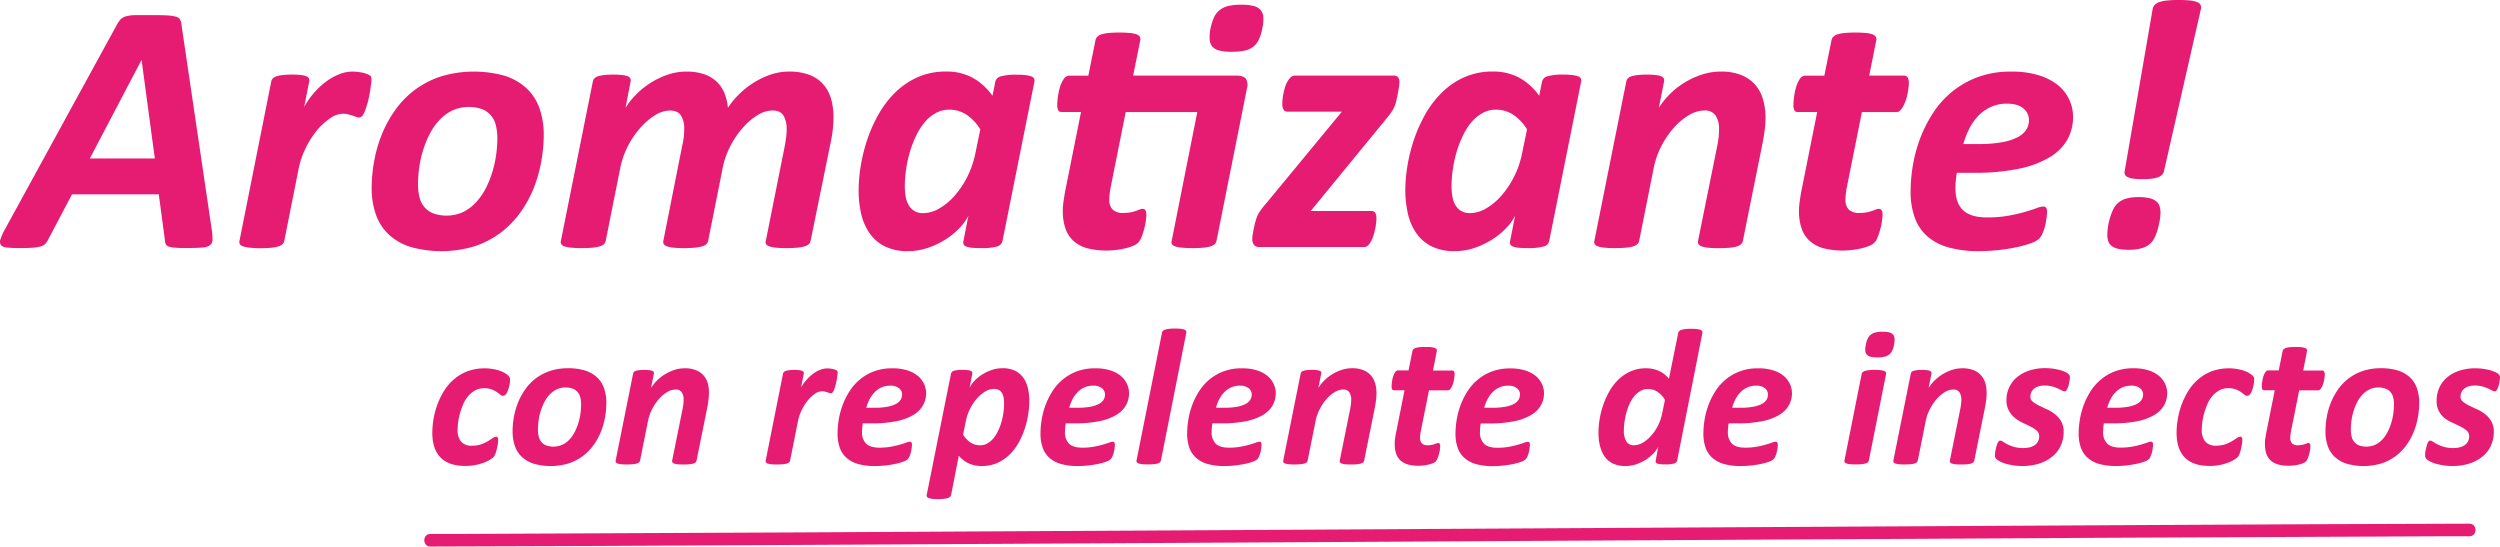 <svg xmlns="http://www.w3.org/2000/svg" viewBox="0 0 991.82 216.82"><defs><style>.cls-1{fill:#e61b72;}</style></defs><g id="Capa_2" data-name="Capa 2"><g id="Capa_1-2" data-name="Capa 1"><path class="cls-1" d="M84,91.06a26.26,26.26,0,0,1,.31,4,2.71,2.71,0,0,1-1,2.23,6,6,0,0,1-3.15.92q-2.19.18-6,.18c-1.79,0-3.25,0-4.39-.11a11.88,11.88,0,0,1-2.62-.39,2.11,2.11,0,0,1-1.27-.85,3.32,3.32,0,0,1-.43-1.55L63,77.11H28.56l-9.49,18a6.8,6.8,0,0,1-1.13,1.66,4,4,0,0,1-1.84,1,15.94,15.94,0,0,1-3.23.5c-1.34.09-3,.14-5.06.14a46.54,46.54,0,0,1-5.06-.21,3.42,3.42,0,0,1-2.41-1,2.51,2.51,0,0,1-.14-2.3,24.69,24.69,0,0,1,1.8-4L46.47,9.63a11.47,11.47,0,0,1,1.42-2,4.56,4.56,0,0,1,2-1.13,15.32,15.32,0,0,1,3.54-.5C54.94,6,56.88,6,59.29,6c2.79,0,5,0,6.62.1a16.89,16.89,0,0,1,3.79.5,2.75,2.75,0,0,1,1.77,1.17A5.94,5.94,0,0,1,72,9.84ZM56.18,23.86h-.07l-20.47,39H61.42Z"/><path class="cls-1" d="M147.38,31.44c0,.33,0,.92-.14,1.77s-.24,1.84-.42,3-.43,2.3-.71,3.5-.6,2.33-1,3.36A10.47,10.47,0,0,1,144,45.6a1.84,1.84,0,0,1-1.45,1,3.62,3.62,0,0,1-1.28-.24c-.42-.17-.9-.33-1.41-.5l-1.7-.5a8.56,8.56,0,0,0-2.13-.24A9.25,9.25,0,0,0,130.85,47a24.68,24.68,0,0,0-5.21,4.85,35.41,35.41,0,0,0-4.42,7,33.8,33.8,0,0,0-2.8,8.39l-5.66,28.4a2.43,2.43,0,0,1-.68,1.24,4.12,4.12,0,0,1-1.63.88,14,14,0,0,1-2.86.53q-1.77.18-4.32.18A41.4,41.4,0,0,1,99,98.25a11.17,11.17,0,0,1-2.62-.53,2.22,2.22,0,0,1-1.24-.88A1.84,1.84,0,0,1,95,95.6l12.61-63.24a2.49,2.49,0,0,1,.63-1.24,3.48,3.48,0,0,1,1.45-.85,12.45,12.45,0,0,1,2.48-.49,31.72,31.72,0,0,1,3.65-.18,28.81,28.81,0,0,1,3.58.18,8.69,8.69,0,0,1,2.16.49,1.82,1.82,0,0,1,1,.85,2,2,0,0,1,.11,1.24l-2,10.06a32.31,32.31,0,0,1,3.93-5.6,30.15,30.15,0,0,1,4.74-4.42,22.63,22.63,0,0,1,5.21-2.94,14.32,14.32,0,0,1,5.31-1.06,16.08,16.08,0,0,1,2.16.14c.73.09,1.41.21,2.05.35a9.74,9.74,0,0,1,1.7.53,5.17,5.17,0,0,1,1.17.67A1.88,1.88,0,0,1,147.38,31.44Z"/><path class="cls-1" d="M215.72,53.68a59.73,59.73,0,0,1-1,10.48,53.56,53.56,0,0,1-3,10.51,45.55,45.55,0,0,1-5.28,9.63,37.13,37.13,0,0,1-7.71,7.93,36,36,0,0,1-10.31,5.42A45.48,45.48,0,0,1,163,98a22.67,22.67,0,0,1-8.68-4.89,19.85,19.85,0,0,1-5.17-7.93,31.8,31.8,0,0,1-1.7-10.8,59.64,59.64,0,0,1,1-10.48,52.89,52.89,0,0,1,3-10.48,47.74,47.74,0,0,1,5.27-9.66,35.8,35.8,0,0,1,7.72-8,36.3,36.3,0,0,1,10.31-5.38,45.48,45.48,0,0,1,25.45-.32A22.74,22.74,0,0,1,208.85,35,19.85,19.85,0,0,1,214,42.88,31.8,31.8,0,0,1,215.72,53.68Zm-18.41,1.2a21,21,0,0,0-.61-5.28,9.5,9.5,0,0,0-2-3.89,8.85,8.85,0,0,0-3.54-2.44,16,16,0,0,0-11.65.53,17.63,17.63,0,0,0-5.06,3.71,24,24,0,0,0-3.86,5.42,38.45,38.45,0,0,0-2.69,6.48,43.4,43.4,0,0,0-1.56,6.91,47.78,47.78,0,0,0-.5,6.69,21,21,0,0,0,.61,5.31,9.48,9.48,0,0,0,2,3.93A9,9,0,0,0,172,84.69a16,16,0,0,0,11.65-.53,17.35,17.35,0,0,0,5.06-3.75A24.79,24.79,0,0,0,192.56,75a37.43,37.43,0,0,0,2.69-6.51,44.54,44.54,0,0,0,1.56-6.9A47.37,47.37,0,0,0,197.31,54.88Z"/><path class="cls-1" d="M321.58,95.6a2.41,2.41,0,0,1-.67,1.24,4.18,4.18,0,0,1-1.67.88,14.68,14.68,0,0,1-2.86.53,43.59,43.59,0,0,1-4.36.18,41.63,41.63,0,0,1-4.25-.18,10.74,10.74,0,0,1-2.62-.53,2.42,2.42,0,0,1-1.24-.88,1.47,1.47,0,0,1-.1-1.24l7.57-37.89c.19-1.08.36-2.16.5-3.22a24.64,24.64,0,0,0,.21-3.22,10.28,10.28,0,0,0-1.24-5.38c-.82-1.37-2.3-2.06-4.42-2.06a11.44,11.44,0,0,0-5.88,1.84,25.64,25.64,0,0,0-5.84,5,35,35,0,0,0-5,7.36,33.46,33.46,0,0,0-3.08,9L280.93,95.6a2.34,2.34,0,0,1-.67,1.24,4.13,4.13,0,0,1-1.66.88,14.79,14.79,0,0,1-2.87.53,43.59,43.59,0,0,1-4.36.18,40.51,40.51,0,0,1-4.21-.18,10.46,10.46,0,0,1-2.58-.53,2.38,2.38,0,0,1-1.24-.88,1.68,1.68,0,0,1-.18-1.24l7.51-37.89a22.66,22.66,0,0,0,.6-3.36,32.71,32.71,0,0,0,.18-3.37,9.47,9.47,0,0,0-1.28-5.13c-.85-1.34-2.31-2-4.39-2a11.44,11.44,0,0,0-5.88,1.84,25.85,25.85,0,0,0-5.84,5,35.35,35.35,0,0,0-5,7.36A33.82,33.82,0,0,0,246,67L240.29,95.6a2.48,2.48,0,0,1-.67,1.24,4.2,4.2,0,0,1-1.63.88,14.22,14.22,0,0,1-2.87.53q-1.77.18-4.32.18a41.05,41.05,0,0,1-4.28-.18,11.27,11.27,0,0,1-2.63-.53,2.19,2.19,0,0,1-1.23-.88,1.84,1.84,0,0,1-.15-1.24l12.68-63.24a2.62,2.62,0,0,1,.6-1.24,3.18,3.18,0,0,1,1.42-.85,12.3,12.3,0,0,1,2.48-.49,31.53,31.53,0,0,1,3.64-.18,28.7,28.7,0,0,1,3.58.18,8.69,8.69,0,0,1,2.16.49,1.84,1.84,0,0,1,1,.85,2,2,0,0,1,.1,1.24l-2,10.41a28.88,28.88,0,0,1,4-5.06,31.95,31.95,0,0,1,12.5-8,22.79,22.79,0,0,1,7.68-1.31,20.86,20.86,0,0,1,7.12,1.09,13.45,13.45,0,0,1,5,3.05,13.09,13.09,0,0,1,3,4.57,20.46,20.46,0,0,1,1.31,5.66,31.52,31.52,0,0,1,4.15-5.1,33.72,33.72,0,0,1,5.66-4.6,32.13,32.13,0,0,1,6.83-3.36,22.3,22.3,0,0,1,7.58-1.31,22,22,0,0,1,8.32,1.38,13.74,13.74,0,0,1,5.42,3.82,15,15,0,0,1,3,5.74,26,26,0,0,1,.92,7.11,44.06,44.06,0,0,1-.28,5,51.42,51.42,0,0,1-.85,5.14Z"/><path class="cls-1" d="M397.7,95.67a2.88,2.88,0,0,1-2.23,2.12,21.8,21.8,0,0,1-6.26.64c-1.47,0-2.66-.05-3.58-.14a9.61,9.61,0,0,1-2.23-.46,1.89,1.89,0,0,1-1.1-.85,2.16,2.16,0,0,1-.1-1.31l2-10.13a19.11,19.11,0,0,1-3.4,4.78,28.82,28.82,0,0,1-5.52,4.57,33.34,33.34,0,0,1-7.05,3.4,24.2,24.2,0,0,1-8,1.34,20,20,0,0,1-9.41-2,16.16,16.16,0,0,1-6-5.35,22.22,22.22,0,0,1-3.23-7.68,42.29,42.29,0,0,1-.95-9.06,61.14,61.14,0,0,1,.85-9.74A65.76,65.76,0,0,1,344.1,55.3a58,58,0,0,1,4.53-10.09,38.54,38.54,0,0,1,6.62-8.6,30.3,30.3,0,0,1,8.85-6,27.4,27.4,0,0,1,11.3-2.23,21.57,21.57,0,0,1,10.41,2.44A23.8,23.8,0,0,1,393.74,38l1.13-5.6a2.88,2.88,0,0,1,2.23-2.12,21.88,21.88,0,0,1,6.27-.64,28.89,28.89,0,0,1,3.54.18,9.36,9.36,0,0,1,2.23.49,2,2,0,0,1,1.1.85,1.84,1.84,0,0,1,.14,1.24Zm-8.78-44.33a18.72,18.72,0,0,0-5.49-5.84,12.52,12.52,0,0,0-7-2A10.73,10.73,0,0,0,371,45a15.26,15.26,0,0,0-4.39,3.78,26.92,26.92,0,0,0-3.37,5.49,43.67,43.67,0,0,0-2.4,6.48,48.33,48.33,0,0,0-1.42,6.8,47.41,47.41,0,0,0-.46,6.34,24.74,24.74,0,0,0,.32,4,10,10,0,0,0,1.17,3.4,6.25,6.25,0,0,0,5.87,3.26,12.76,12.76,0,0,0,6.38-1.88,24.32,24.32,0,0,0,6.09-5.1,35.46,35.46,0,0,0,5-7.5,36.28,36.28,0,0,0,3.15-9.17Z"/><path class="cls-1" d="M482.61,95.6a2.43,2.43,0,0,1-.68,1.24,4.07,4.07,0,0,1-1.62.88,14.16,14.16,0,0,1-2.84.53,43.37,43.37,0,0,1-4.35.18,41.5,41.5,0,0,1-4.25-.18,11.35,11.35,0,0,1-2.66-.53,2.43,2.43,0,0,1-1.27-.88,1.51,1.51,0,0,1-.11-1.24L475,44.47h-28.4l-5.94,29.67c-.15.71-.28,1.55-.39,2.51a20.12,20.12,0,0,0-.18,2.38,5.54,5.54,0,0,0,1.35,4.14,5.9,5.9,0,0,0,4.24,1.31,14.33,14.33,0,0,0,2.91-.25,13.79,13.79,0,0,0,2.09-.57l1.52-.56a3.19,3.19,0,0,1,1.2-.25,1.17,1.17,0,0,1,1,.53,3,3,0,0,1,.39,1.74,18.64,18.64,0,0,1-.29,3,26.68,26.68,0,0,1-.74,3.29,24.54,24.54,0,0,1-1,2.91,6,6,0,0,1-1.2,1.94,6.23,6.23,0,0,1-1.91,1.21,17.41,17.41,0,0,1-3,1,32.52,32.52,0,0,1-3.72.67,31,31,0,0,1-4,.25,28.68,28.68,0,0,1-7.47-.88,13.63,13.63,0,0,1-5.42-2.8,11.71,11.71,0,0,1-3.29-4.89,20.73,20.73,0,0,1-1.1-7.22c0-.52,0-1.12.07-1.81s.13-1.4.25-2.16.23-1.52.35-2.3.25-1.47.39-2.09l6.16-30.8h-7.65a1.52,1.52,0,0,1-1.34-.6,4.24,4.24,0,0,1-.43-2.3,25,25,0,0,1,.25-3.15,23.74,23.74,0,0,1,.82-3.83A11.54,11.54,0,0,1,422,31.37a2.64,2.64,0,0,1,2.2-1.35h7.57l2.84-14.09a2.58,2.58,0,0,1,.67-1.27,4,4,0,0,1,1.63-1,12,12,0,0,1,2.83-.56,43.59,43.59,0,0,1,4.36-.18,41.28,41.28,0,0,1,4.24.18,9.75,9.75,0,0,1,2.66.56,2.24,2.24,0,0,1,1.24,1,1.94,1.94,0,0,1,.14,1.27L449.54,30H490.4c2,0,3.28.43,3.89,1.28a4.61,4.61,0,0,1,.43,3.68Zm18.2-84.41a18.22,18.22,0,0,1-1.35,4.42,8,8,0,0,1-2.23,2.91,8.47,8.47,0,0,1-3.47,1.56,24.33,24.33,0,0,1-5.06.46,21.28,21.28,0,0,1-4.85-.46A5.38,5.38,0,0,1,481,18.52a4.88,4.88,0,0,1-1.09-2.91,16.92,16.92,0,0,1,.35-4.42,22,22,0,0,1,1.38-4.32A7.81,7.81,0,0,1,483.88,4a8.72,8.72,0,0,1,3.47-1.63,22.17,22.17,0,0,1,5.1-.5,19.51,19.51,0,0,1,4.85.5A5.31,5.31,0,0,1,500.13,4a4.84,4.84,0,0,1,1.07,2.9A17.74,17.74,0,0,1,500.81,11.19Z"/><path class="cls-1" d="M555.19,32.57a14.2,14.2,0,0,1-.14,1.56c-.1.71-.21,1.47-.36,2.27s-.29,1.58-.46,2.33-.29,1.35-.39,1.77a12.46,12.46,0,0,1-1.41,3.33,29.91,29.91,0,0,1-2.55,3.4L520,83.7h24.07a1.67,1.67,0,0,1,1.52.71,4.23,4.23,0,0,1,.47,2.26c0,.38,0,.94-.11,1.67a27.47,27.47,0,0,1-1,4.92A15.62,15.62,0,0,1,544,95.6a6.45,6.45,0,0,1-1.24,1.73,2.2,2.2,0,0,1-1.56.67H499.53a2.57,2.57,0,0,1-2-.81,3.76,3.76,0,0,1-.71-2.51,11.74,11.74,0,0,1,.14-1.53c.1-.63.21-1.29.36-2s.28-1.34.42-2a9.87,9.87,0,0,1,.43-1.52c.14-.52.29-1,.46-1.49a8.57,8.57,0,0,1,.7-1.49c.31-.52.69-1.08,1.14-1.7s1-1.32,1.73-2.12l30.17-36.54H510.79a1.79,1.79,0,0,1-1.52-.71,4.24,4.24,0,0,1-.53-2.48c0-.47,0-1.07.1-1.8A20.7,20.7,0,0,1,509.2,37c.16-.8.37-1.62.63-2.47a11,11,0,0,1,1-2.27,6.52,6.52,0,0,1,1.28-1.63,2.3,2.3,0,0,1,1.55-.64h39a2.48,2.48,0,0,1,2,.68A3,3,0,0,1,555.19,32.57Z"/><path class="cls-1" d="M614.6,95.67a2.88,2.88,0,0,1-2.23,2.12,21.88,21.88,0,0,1-6.27.64c-1.46,0-2.65-.05-3.57-.14a9.5,9.5,0,0,1-2.23-.46,1.86,1.86,0,0,1-1.1-.85,2.15,2.15,0,0,1-.11-1.31l2-10.13a19.37,19.37,0,0,1-3.4,4.78,28.59,28.59,0,0,1-5.53,4.57,33,33,0,0,1-7,3.4,24.25,24.25,0,0,1-8,1.34,20,20,0,0,1-9.42-2,16.23,16.23,0,0,1-6-5.35,22.21,22.21,0,0,1-3.22-7.68,42.29,42.29,0,0,1-1-9.06,61.14,61.14,0,0,1,.85-9.74A64.71,64.71,0,0,1,561,55.3a58,58,0,0,1,4.53-10.09,38.54,38.54,0,0,1,6.62-8.6,30.17,30.17,0,0,1,8.85-6,27.36,27.36,0,0,1,11.3-2.23,21.56,21.56,0,0,1,10.4,2.44A23.73,23.73,0,0,1,610.64,38l1.13-5.6A2.88,2.88,0,0,1,614,30.24a21.88,21.88,0,0,1,6.27-.64,29,29,0,0,1,3.54.18,9.48,9.48,0,0,1,2.23.49,2,2,0,0,1,1.1.85,1.9,1.9,0,0,1,.14,1.24Zm-8.78-44.33a18.72,18.72,0,0,0-5.49-5.84,12.52,12.52,0,0,0-7-2A10.71,10.71,0,0,0,587.91,45a15.43,15.43,0,0,0-4.4,3.78,27.34,27.34,0,0,0-3.36,5.49,43.71,43.71,0,0,0-2.41,6.48,48.3,48.3,0,0,0-1.41,6.8,47.41,47.41,0,0,0-.46,6.34,23.68,23.68,0,0,0,.32,4,10.19,10.19,0,0,0,1.16,3.4,6.7,6.7,0,0,0,2.27,2.37,6.62,6.62,0,0,0,3.61.89,12.72,12.72,0,0,0,6.37-1.88,24,24,0,0,0,6.09-5.1,35.12,35.12,0,0,0,5-7.5,36.28,36.28,0,0,0,3.15-9.17Z"/><path class="cls-1" d="M700.43,46.52a39.21,39.21,0,0,1-.32,5c-.22,1.65-.49,3.35-.82,5.1l-7.86,39a2.41,2.41,0,0,1-.67,1.24,4.12,4.12,0,0,1-1.63.88,14,14,0,0,1-2.83.53,43.59,43.59,0,0,1-4.36.18,41.32,41.32,0,0,1-4.28-.18,10.66,10.66,0,0,1-2.59-.53,2.39,2.39,0,0,1-1.23-.88,1.63,1.63,0,0,1-.18-1.24l7.65-37.89c.23-1.13.41-2.29.53-3.47S682,52,682,51.13a9.43,9.43,0,0,0-1.34-5.24,5,5,0,0,0-4.53-2.06,12.1,12.1,0,0,0-6.06,1.84,24.85,24.85,0,0,0-6,5,36.23,36.23,0,0,0-5,7.36A32.84,32.84,0,0,0,656,67L650.29,95.6a2.41,2.41,0,0,1-.67,1.24,4.2,4.2,0,0,1-1.63.88,14.09,14.09,0,0,1-2.87.53q-1.77.18-4.32.18a41.19,41.19,0,0,1-4.28-.18,11.06,11.06,0,0,1-2.62-.53,2.22,2.22,0,0,1-1.24-.88,1.78,1.78,0,0,1-.14-1.24l12.67-63.24a2.82,2.82,0,0,1,.6-1.24,3.18,3.18,0,0,1,1.42-.85,12.3,12.3,0,0,1,2.48-.49,31.59,31.59,0,0,1,3.65-.18,28.63,28.63,0,0,1,3.57.18,8.69,8.69,0,0,1,2.16.49,1.84,1.84,0,0,1,1,.85,2,2,0,0,1,.1,1.24l-2.05,10.41a28.5,28.5,0,0,1,4-5.06,30.37,30.37,0,0,1,5.7-4.64,32.63,32.63,0,0,1,7-3.36,23.75,23.75,0,0,1,7.89-1.31A21,21,0,0,1,691,29.85a14.65,14.65,0,0,1,5.46,3.93,15.08,15.08,0,0,1,3,5.77A25.51,25.51,0,0,1,700.43,46.52Z"/><path class="cls-1" d="M757.29,33.07a15.75,15.75,0,0,1-.14,1.81q-.15,1.09-.39,2.37a20,20,0,0,1-.68,2.55,16.41,16.41,0,0,1-1,2.3,7,7,0,0,1-1.21,1.7,2,2,0,0,1-1.45.67H738.66l-5.94,29.67c-.15.71-.28,1.55-.39,2.51a20.12,20.12,0,0,0-.18,2.38,5.58,5.58,0,0,0,1.34,4.14,5.94,5.94,0,0,0,4.25,1.31,14.33,14.33,0,0,0,2.91-.25,14.12,14.12,0,0,0,2.09-.57l1.52-.56a3.19,3.19,0,0,1,1.2-.25,1.17,1.17,0,0,1,1,.53,3,3,0,0,1,.39,1.74,18.64,18.64,0,0,1-.29,3,28.64,28.64,0,0,1-.74,3.29,24.54,24.54,0,0,1-1,2.91,5.07,5.07,0,0,1-3.11,3.15,17.41,17.41,0,0,1-3,1,32.52,32.52,0,0,1-3.72.67,31,31,0,0,1-4,.25,28.81,28.81,0,0,1-7.48-.88,13.65,13.65,0,0,1-5.41-2.8,11.71,11.71,0,0,1-3.29-4.89,20.73,20.73,0,0,1-1.1-7.22c0-.52,0-1.12.07-1.81s.13-1.4.25-2.16.23-1.52.35-2.3.25-1.47.39-2.09l6.16-30.8h-7.65a1.52,1.52,0,0,1-1.34-.6,4.24,4.24,0,0,1-.43-2.3,25,25,0,0,1,.25-3.15,23.71,23.71,0,0,1,.81-3.83A11.84,11.84,0,0,1,714,31.37a2.64,2.64,0,0,1,2.2-1.35h7.57l2.84-14.09a2.5,2.5,0,0,1,.67-1.27,4,4,0,0,1,1.63-1,12,12,0,0,1,2.83-.56,43.51,43.51,0,0,1,4.35-.18,41.5,41.5,0,0,1,4.25.18,9.17,9.17,0,0,1,2.62.56,2.4,2.4,0,0,1,1.24,1,1.77,1.77,0,0,1,.18,1.27L741.57,30h13.66a1.68,1.68,0,0,1,1.63.78A4.77,4.77,0,0,1,757.29,33.07Z"/><path class="cls-1" d="M822.43,46.31a18.23,18.23,0,0,1-2.3,9.17,19.56,19.56,0,0,1-7.15,7A39.21,39.21,0,0,1,800.66,67a88.3,88.3,0,0,1-17.81,1.56h-6.51c-.19,1.08-.33,2.16-.43,3.22s-.14,2-.14,2.94q0,5.73,3,8.64t9.56,2.9a47.15,47.15,0,0,0,8.39-.67,66.44,66.44,0,0,0,6.52-1.49q2.79-.81,4.64-1.49a8.85,8.85,0,0,1,2.69-.67,1.37,1.37,0,0,1,1.2.5A2.64,2.64,0,0,1,812.1,84a19.3,19.3,0,0,1-.22,2.76,27.18,27.18,0,0,1-.6,3.09,17.82,17.82,0,0,1-1,2.86,6.06,6.06,0,0,1-1.38,2.06,9.34,9.34,0,0,1-3.12,1.7A41.58,41.58,0,0,1,800.34,98a72.85,72.85,0,0,1-15.22,1.63,44.38,44.38,0,0,1-11.86-1.41,22.1,22.1,0,0,1-8.47-4.32,17.84,17.84,0,0,1-5.09-7.4A30,30,0,0,1,758,75.84a63.17,63.17,0,0,1,.88-10.16A56,56,0,0,1,761.75,55a52.6,52.6,0,0,1,5.1-10.1,36.83,36.83,0,0,1,7.54-8.46,35.85,35.85,0,0,1,10.23-5.84,37.36,37.36,0,0,1,13.24-2.19A35.64,35.64,0,0,1,809,29.92a22.64,22.64,0,0,1,7.61,4A16.17,16.17,0,0,1,821,39.69,15.91,15.91,0,0,1,822.43,46.31Zm-17.49,1.35A5.89,5.89,0,0,0,802.71,43q-2.22-1.87-6.48-1.88a15.07,15.07,0,0,0-6.33,1.28A16.36,16.36,0,0,0,785,45.78a21,21,0,0,0-3.64,5.1,31.76,31.76,0,0,0-2.44,6.27h5.94a50.41,50.41,0,0,0,9.49-.75,21.35,21.35,0,0,0,6.16-2,8.75,8.75,0,0,0,3.4-3A6.94,6.94,0,0,0,804.94,47.66Z"/><path class="cls-1" d="M857.13,84.27a18.14,18.14,0,0,1-.28,3c-.19,1.13-.44,2.28-.74,3.43a19.9,19.9,0,0,1-1.17,3.26,8.56,8.56,0,0,1-1.63,2.45,8.37,8.37,0,0,1-3.44,2,17.65,17.65,0,0,1-5.34.68,18.83,18.83,0,0,1-4.21-.39,6.37,6.37,0,0,1-2.62-1.17,3.92,3.92,0,0,1-1.31-1.88,8,8,0,0,1-.36-2.51,23,23,0,0,1,.21-2.8,25.25,25.25,0,0,1,.71-3.43,23.55,23.55,0,0,1,1.21-3.37,8.13,8.13,0,0,1,5.31-4.74,18.06,18.06,0,0,1,5-.6,17.07,17.07,0,0,1,4.43.46,6.75,6.75,0,0,1,2.62,1.27,3.85,3.85,0,0,1,1.27,2A8.56,8.56,0,0,1,857.13,84.27ZM858.48,68a2.62,2.62,0,0,1-.67,1.27,4.19,4.19,0,0,1-1.53,1,11.15,11.15,0,0,1-2.51.6,27.94,27.94,0,0,1-3.72.21,26.91,26.91,0,0,1-3.72-.21,7.64,7.64,0,0,1-2.23-.6,2.24,2.24,0,0,1-1.06-1A1.87,1.87,0,0,1,842.9,68L854,3.68a3.24,3.24,0,0,1,.74-1.63A4.37,4.37,0,0,1,856.5.88a13.13,13.13,0,0,1,3.11-.67A43.9,43.9,0,0,1,864.29,0a41.49,41.49,0,0,1,4.63.21,10.22,10.22,0,0,1,2.84.67,2.36,2.36,0,0,1,1.31,1.17,2.78,2.78,0,0,1,.07,1.63Z"/><path class="cls-1" d="M202.36,150.56a11.08,11.08,0,0,1-.21,2,15.3,15.3,0,0,1-.56,2.12,5.77,5.77,0,0,1-.87,1.68,1.46,1.46,0,0,1-1.14.67,1.71,1.71,0,0,1-1.12-.46c-.36-.31-.8-.66-1.33-1a9.11,9.11,0,0,0-2-1.06,8.2,8.2,0,0,0-3.09-.49,7.24,7.24,0,0,0-3.59.89,10,10,0,0,0-2.76,2.3,12.65,12.65,0,0,0-1.94,3.2,27.38,27.38,0,0,0-1.28,3.62,26,26,0,0,0-.71,3.51,23.92,23.92,0,0,0-.21,2.92,7.13,7.13,0,0,0,1.37,4.74,5.31,5.31,0,0,0,4.3,1.62,11,11,0,0,0,3.7-.56,14.18,14.18,0,0,0,2.64-1.23c.74-.45,1.37-.86,1.89-1.22a2.64,2.64,0,0,1,1.45-.54.59.59,0,0,1,.56.35,2.22,2.22,0,0,1,.17,1,11.14,11.14,0,0,1-.15,1.64c-.1.66-.24,1.32-.41,2a17.2,17.2,0,0,1-.57,1.87,3.82,3.82,0,0,1-.85,1.37A9.3,9.3,0,0,1,194,182.6a15.26,15.26,0,0,1-2.59,1.13,20.22,20.22,0,0,1-3.18.81,19.68,19.68,0,0,1-3.57.31q-6.6,0-9.87-3.33t-3.28-9.86a34.14,34.14,0,0,1,.44-5.17,31.93,31.93,0,0,1,1.45-5.65,30.26,30.26,0,0,1,2.6-5.5,19.9,19.9,0,0,1,3.92-4.7,18.29,18.29,0,0,1,5.36-3.28,20,20,0,0,1,10-1,16.73,16.73,0,0,1,2.7.63,11.91,11.91,0,0,1,2.18.95,7.74,7.74,0,0,1,1.41,1,2.54,2.54,0,0,1,.59.79A2.36,2.36,0,0,1,202.36,150.56Z"/><path class="cls-1" d="M240.55,159.86a33.4,33.4,0,0,1-.52,5.71,29.6,29.6,0,0,1-1.64,5.72,24.8,24.8,0,0,1-2.88,5.25,20.46,20.46,0,0,1-4.2,4.32,19.46,19.46,0,0,1-5.61,2.95,24.71,24.71,0,0,1-13.87.17,12.32,12.32,0,0,1-4.73-2.66,10.81,10.81,0,0,1-2.81-4.32,17.2,17.2,0,0,1-.93-5.88,33.4,33.4,0,0,1,.52-5.71,29.31,29.31,0,0,1,1.64-5.71,26.17,26.17,0,0,1,2.88-5.26,19.43,19.43,0,0,1,4.2-4.34,19.66,19.66,0,0,1,5.61-2.93,22,22,0,0,1,7.14-1.08,22.33,22.33,0,0,1,6.73.9,12.45,12.45,0,0,1,4.73,2.66,10.81,10.81,0,0,1,2.81,4.32A17.25,17.25,0,0,1,240.55,159.86Zm-10,.65a11.27,11.27,0,0,0-.33-2.87,5.2,5.2,0,0,0-1.08-2.12,4.71,4.71,0,0,0-1.93-1.33,7.8,7.8,0,0,0-2.87-.47,7.66,7.66,0,0,0-3.47.76,9.53,9.53,0,0,0-2.76,2,13.07,13.07,0,0,0-2.1,2.95,20.68,20.68,0,0,0-1.47,3.53,23.47,23.47,0,0,0-.85,3.76,26.07,26.07,0,0,0-.27,3.65,11.54,11.54,0,0,0,.33,2.89,5.22,5.22,0,0,0,1.08,2.14,4.8,4.8,0,0,0,1.93,1.33,8.74,8.74,0,0,0,6.34-.29,9.42,9.42,0,0,0,2.76-2,13.43,13.43,0,0,0,2.1-3,20.23,20.23,0,0,0,1.47-3.55,24,24,0,0,0,.85-3.76A25.68,25.68,0,0,0,230.52,160.51Z"/><path class="cls-1" d="M281.24,156a20.39,20.39,0,0,1-.17,2.7c-.12.9-.26,1.83-.44,2.78l-4.29,21.25a1.33,1.33,0,0,1-.36.68,2.23,2.23,0,0,1-.89.48,8,8,0,0,1-1.54.29c-.63.06-1.42.1-2.37.1s-1.73,0-2.34-.1a6.14,6.14,0,0,1-1.41-.29,1.29,1.29,0,0,1-.67-.48.92.92,0,0,1-.1-.68l4.17-20.63c.13-.62.22-1.25.29-1.89s.09-1.21.09-1.7a5.12,5.12,0,0,0-.73-2.86,2.74,2.74,0,0,0-2.47-1.12,6.58,6.58,0,0,0-3.3,1,13.48,13.48,0,0,0-3.24,2.72,20,20,0,0,0-2.72,4,18,18,0,0,0-1.69,4.88l-3.13,15.58a1.33,1.33,0,0,1-.36.68,2.31,2.31,0,0,1-.89.48,8.09,8.09,0,0,1-1.56.29c-.65.06-1.43.1-2.36.1s-1.73,0-2.33-.1a6.47,6.47,0,0,1-1.43-.29,1.21,1.21,0,0,1-.67-.48,1,1,0,0,1-.08-.68l6.91-34.44a1.48,1.48,0,0,1,.32-.68,1.74,1.74,0,0,1,.77-.46,6.37,6.37,0,0,1,1.36-.27,16.08,16.08,0,0,1,2-.1,14.73,14.73,0,0,1,2,.1,4.59,4.59,0,0,1,1.18.27,1,1,0,0,1,.56.46,1.09,1.09,0,0,1,.05.68l-1.12,5.67a15.82,15.82,0,0,1,2.16-2.76,16.91,16.91,0,0,1,3.11-2.53,18.45,18.45,0,0,1,3.82-1.83,12.93,12.93,0,0,1,4.3-.71,11.38,11.38,0,0,1,4.53.79,7.84,7.84,0,0,1,3,2.14,8.14,8.14,0,0,1,1.64,3.14A13.84,13.84,0,0,1,281.24,156Z"/><path class="cls-1" d="M332.32,147.74c0,.18,0,.51-.08,1s-.13,1-.23,1.62-.23,1.25-.39,1.91-.33,1.26-.52,1.83a5.46,5.46,0,0,1-.66,1.39,1,1,0,0,1-.79.54,1.89,1.89,0,0,1-.69-.14l-.77-.27-.93-.27a4.44,4.44,0,0,0-1.15-.13,5,5,0,0,0-2.8,1,13.63,13.63,0,0,0-2.84,2.64,19.62,19.62,0,0,0-2.41,3.82,18.46,18.46,0,0,0-1.52,4.57l-3.09,15.47a1.33,1.33,0,0,1-.36.68,2.31,2.31,0,0,1-.89.48,8.09,8.09,0,0,1-1.56.29c-.65.06-1.43.1-2.36.1s-1.73,0-2.33-.1a6.47,6.47,0,0,1-1.43-.29,1.21,1.21,0,0,1-.67-.48,1,1,0,0,1-.08-.68l6.87-34.44a1.33,1.33,0,0,1,.34-.68,1.88,1.88,0,0,1,.79-.46,6.37,6.37,0,0,1,1.36-.27,16.08,16.08,0,0,1,2-.1,14.73,14.73,0,0,1,1.95.1,4.59,4.59,0,0,1,1.18.27,1,1,0,0,1,.56.46,1.09,1.09,0,0,1,.05.68l-1.08,5.47a17.84,17.84,0,0,1,2.14-3,17.23,17.23,0,0,1,2.59-2.42,12.54,12.54,0,0,1,2.83-1.6,8,8,0,0,1,2.9-.57,9.41,9.41,0,0,1,1.17.07,10.76,10.76,0,0,1,1.12.2,5.12,5.12,0,0,1,.93.28,2.55,2.55,0,0,1,.63.37A1,1,0,0,1,332.32,147.74Z"/><path class="cls-1" d="M367.42,155.84a9.93,9.93,0,0,1-1.26,5,10.64,10.64,0,0,1-3.89,3.82,21.41,21.41,0,0,1-6.71,2.45,48.64,48.64,0,0,1-9.7.85h-3.55c-.11.59-.18,1.17-.23,1.75a15.41,15.41,0,0,0-.08,1.6,6.3,6.3,0,0,0,1.62,4.71c1.08,1,2.81,1.58,5.21,1.58a25.31,25.31,0,0,0,4.57-.37,33.39,33.39,0,0,0,3.55-.81q1.51-.43,2.52-.81a5,5,0,0,1,1.47-.36.74.74,0,0,1,.65.27,1.46,1.46,0,0,1,.2.85,10.84,10.84,0,0,1-.12,1.5,15.59,15.59,0,0,1-.33,1.68,9.56,9.56,0,0,1-.54,1.56,3.41,3.41,0,0,1-.75,1.12,4.91,4.91,0,0,1-1.7.93,22.47,22.47,0,0,1-3,.84,38,38,0,0,1-3.89.64,37.55,37.55,0,0,1-4.4.25,24.29,24.29,0,0,1-6.46-.77,11.89,11.89,0,0,1-4.61-2.35,9.73,9.73,0,0,1-2.78-4,16.4,16.4,0,0,1-.92-5.81,34.69,34.69,0,0,1,.48-5.54,30.58,30.58,0,0,1,1.56-5.82,28.68,28.68,0,0,1,2.78-5.5,20.06,20.06,0,0,1,4.11-4.61,19.59,19.59,0,0,1,5.57-3.18,20.23,20.23,0,0,1,7.21-1.19,19.25,19.25,0,0,1,6,.83,12.34,12.34,0,0,1,4.15,2.19,9,9,0,0,1,2.41,3.13A8.79,8.79,0,0,1,367.42,155.84Zm-9.53.74a3.21,3.21,0,0,0-1.21-2.57,5.36,5.36,0,0,0-3.53-1,8.32,8.32,0,0,0-3.46.69,9,9,0,0,0-2.68,1.88,11.36,11.36,0,0,0-2,2.77,17,17,0,0,0-1.33,3.42h3.24a27.54,27.54,0,0,0,5.16-.41,11.6,11.6,0,0,0,3.36-1.1,4.7,4.7,0,0,0,1.85-1.64A3.76,3.76,0,0,0,357.89,156.58Z"/><path class="cls-1" d="M408.35,159.2a34.21,34.21,0,0,1-.47,5.4,35.76,35.76,0,0,1-1.42,5.75,32.59,32.59,0,0,1-2.47,5.5,20.25,20.25,0,0,1-3.61,4.64,16.65,16.65,0,0,1-4.82,3.21,15.19,15.19,0,0,1-6.12,1.19,12.74,12.74,0,0,1-2.89-.31,11.09,11.09,0,0,1-6.17-3.78l-3.05,15.55a1.4,1.4,0,0,1-.36.69,2.2,2.2,0,0,1-.89.52,7.76,7.76,0,0,1-1.56.33,20,20,0,0,1-2.4.12,17.87,17.87,0,0,1-2.31-.12,6.12,6.12,0,0,1-1.41-.33,1.17,1.17,0,0,1-.67-.52,1,1,0,0,1-.08-.69l9.64-48.1a1.57,1.57,0,0,1,1.2-1.16,12,12,0,0,1,3.43-.35,14.73,14.73,0,0,1,1.95.1,4.88,4.88,0,0,1,1.2.27,1.06,1.06,0,0,1,.59.46,1,1,0,0,1,.08.68l-1.08,5.59a10.51,10.51,0,0,1,1.83-2.64,15.37,15.37,0,0,1,3-2.51,17.92,17.92,0,0,1,3.86-1.87,13.05,13.05,0,0,1,4.34-.73,11,11,0,0,1,5,1A8.74,8.74,0,0,1,406,149.9a12,12,0,0,1,1.82,4.17A22.72,22.72,0,0,1,408.35,159.2Zm-10,.85a12.58,12.58,0,0,0-.21-2.39,5.21,5.21,0,0,0-.69-1.83,3,3,0,0,0-1.24-1.14,3.93,3.93,0,0,0-1.83-.39,6.89,6.89,0,0,0-3.49,1,13.64,13.64,0,0,0-3.3,2.78,19.85,19.85,0,0,0-2.74,4.09,18.44,18.44,0,0,0-1.69,5l-1.08,5.24a10,10,0,0,0,3,3.18,6.81,6.81,0,0,0,3.8,1.06,5.66,5.66,0,0,0,2.91-.77,8.89,8.89,0,0,0,2.39-2.06,14,14,0,0,0,1.85-3,22.1,22.1,0,0,0,1.31-3.55,25.34,25.34,0,0,0,.77-3.72A26.14,26.14,0,0,0,398.35,160.05Z"/><path class="cls-1" d="M447.92,155.84a10,10,0,0,1-1.25,5,10.75,10.75,0,0,1-3.9,3.82,21.41,21.41,0,0,1-6.71,2.45,48.56,48.56,0,0,1-9.7.85h-3.55c-.1.59-.18,1.17-.23,1.75s-.08,1.11-.08,1.6a6.3,6.3,0,0,0,1.62,4.71q1.62,1.57,5.21,1.58a25.24,25.24,0,0,0,4.57-.37,33.39,33.39,0,0,0,3.55-.81c1-.29,1.86-.56,2.53-.81a4.88,4.88,0,0,1,1.46-.36.76.76,0,0,1,.66.27,1.46,1.46,0,0,1,.19.85,12.46,12.46,0,0,1-.11,1.5,15.59,15.59,0,0,1-.33,1.68,9.56,9.56,0,0,1-.54,1.56,3.41,3.41,0,0,1-.75,1.12,5,5,0,0,1-1.7.93,23.39,23.39,0,0,1-3,.84,38.74,38.74,0,0,1-3.9.64,37.42,37.42,0,0,1-4.4.25,24.34,24.34,0,0,1-6.46-.77,12,12,0,0,1-4.61-2.35,9.71,9.71,0,0,1-2.77-4,16.39,16.39,0,0,1-.93-5.81,34.69,34.69,0,0,1,.48-5.54,30.58,30.58,0,0,1,1.56-5.82,28.68,28.68,0,0,1,2.78-5.5,19.52,19.52,0,0,1,9.68-7.79,20.28,20.28,0,0,1,7.22-1.19,19.18,19.18,0,0,1,6,.83,12.24,12.24,0,0,1,4.15,2.19,9,9,0,0,1,2.41,3.13A8.63,8.63,0,0,1,447.92,155.84Zm-9.53.74a3.21,3.21,0,0,0-1.21-2.57,5.36,5.36,0,0,0-3.53-1,8.24,8.24,0,0,0-3.45.69,8.88,8.88,0,0,0-2.68,1.88,11.4,11.4,0,0,0-2,2.77,17.59,17.59,0,0,0-1.33,3.42h3.24a27.65,27.65,0,0,0,5.17-.41,11.42,11.42,0,0,0,3.35-1.1,4.81,4.81,0,0,0,1.86-1.64A3.84,3.84,0,0,0,438.39,156.58Z"/><path class="cls-1" d="M460.58,182.69a1.42,1.42,0,0,1-.37.68,2.21,2.21,0,0,1-.87.48,7.7,7.7,0,0,1-1.54.29c-.65.06-1.43.1-2.36.1s-1.76,0-2.37-.1a6.14,6.14,0,0,1-1.41-.29,1.29,1.29,0,0,1-.67-.48.92.92,0,0,1-.1-.68L461,132a1.41,1.41,0,0,1,.35-.7,2,2,0,0,1,.88-.52,8.08,8.08,0,0,1,1.56-.33,22.13,22.13,0,0,1,2.38-.11,20.74,20.74,0,0,1,2.33.11,5.87,5.87,0,0,1,1.41.33,1.23,1.23,0,0,1,.65.52,1,1,0,0,1,.08.7Z"/><path class="cls-1" d="M506.13,155.84a10,10,0,0,1-1.25,5,10.75,10.75,0,0,1-3.9,3.82,21.41,21.41,0,0,1-6.71,2.45,48.56,48.56,0,0,1-9.7.85H481c-.1.59-.18,1.17-.23,1.75s-.08,1.11-.08,1.6a6.3,6.3,0,0,0,1.62,4.71q1.62,1.57,5.21,1.58a25.24,25.24,0,0,0,4.57-.37,33.39,33.39,0,0,0,3.55-.81c1-.29,1.86-.56,2.52-.81a5,5,0,0,1,1.47-.36.76.76,0,0,1,.66.27,1.55,1.55,0,0,1,.19.85,10.84,10.84,0,0,1-.12,1.5,13.46,13.46,0,0,1-.32,1.68,11.91,11.91,0,0,1-.54,1.56,3.28,3.28,0,0,1-.76,1.12,4.94,4.94,0,0,1-1.69.93,23.39,23.39,0,0,1-3,.84,38.74,38.74,0,0,1-3.9.64,37.55,37.55,0,0,1-4.4.25,24.29,24.29,0,0,1-6.46-.77,12,12,0,0,1-4.61-2.35,9.83,9.83,0,0,1-2.78-4,16.63,16.63,0,0,1-.92-5.81,34.69,34.69,0,0,1,.48-5.54,30.58,30.58,0,0,1,1.56-5.82,28.68,28.68,0,0,1,2.78-5.5,20.06,20.06,0,0,1,4.11-4.61,19.73,19.73,0,0,1,5.57-3.18,20.28,20.28,0,0,1,7.22-1.19,19.18,19.18,0,0,1,6,.83,12.24,12.24,0,0,1,4.15,2.19,9,9,0,0,1,2.41,3.13A8.63,8.63,0,0,1,506.13,155.84Zm-9.53.74a3.21,3.21,0,0,0-1.21-2.57,5.36,5.36,0,0,0-3.53-1,8.24,8.24,0,0,0-3.45.69,8.88,8.88,0,0,0-2.68,1.88,11.14,11.14,0,0,0-2,2.77,17.59,17.59,0,0,0-1.33,3.42h3.24a27.65,27.65,0,0,0,5.17-.41,11.52,11.52,0,0,0,3.35-1.1A4.7,4.7,0,0,0,496,158.6,3.76,3.76,0,0,0,496.6,156.58Z"/><path class="cls-1" d="M546.09,156a20.39,20.39,0,0,1-.17,2.7c-.12.9-.26,1.83-.44,2.78l-4.28,21.25a1.42,1.42,0,0,1-.37.68,2.23,2.23,0,0,1-.89.48,8,8,0,0,1-1.54.29c-.63.06-1.42.1-2.37.1s-1.73,0-2.34-.1a6.14,6.14,0,0,1-1.41-.29,1.34,1.34,0,0,1-.67-.48.92.92,0,0,1-.1-.68l4.17-20.63c.13-.62.22-1.25.29-1.89s.09-1.21.09-1.7a5.12,5.12,0,0,0-.73-2.86,2.74,2.74,0,0,0-2.47-1.12,6.52,6.52,0,0,0-3.29,1,13.1,13.1,0,0,0-3.24,2.72,19.18,19.18,0,0,0-2.72,4,17.67,17.67,0,0,0-1.7,4.88l-3.13,15.58a1.33,1.33,0,0,1-.36.68,2.31,2.31,0,0,1-.89.48,8.09,8.09,0,0,1-1.56.29c-.65.06-1.43.1-2.36.1s-1.73,0-2.33-.1a6.47,6.47,0,0,1-1.43-.29,1.21,1.21,0,0,1-.67-.48,1,1,0,0,1-.08-.68L516,148.25a1.48,1.48,0,0,1,.32-.68,1.72,1.72,0,0,1,.78-.46,6.14,6.14,0,0,1,1.35-.27,16.08,16.08,0,0,1,2-.1,14.73,14.73,0,0,1,1.95.1,4.59,4.59,0,0,1,1.18.27,1,1,0,0,1,.56.46,1,1,0,0,1,0,.68l-1.11,5.67a15.82,15.82,0,0,1,2.16-2.76,16.84,16.84,0,0,1,3.1-2.53,18.45,18.45,0,0,1,3.82-1.83,12.93,12.93,0,0,1,4.3-.71,11.38,11.38,0,0,1,4.53.79,7.84,7.84,0,0,1,3,2.14,8.14,8.14,0,0,1,1.64,3.14A13.84,13.84,0,0,1,546.09,156Z"/><path class="cls-1" d="M577.07,148.63a8.43,8.43,0,0,1-.08,1q-.07.58-.21,1.29a10.61,10.61,0,0,1-.37,1.39,7.57,7.57,0,0,1-.52,1.25,3.92,3.92,0,0,1-.65.93,1.13,1.13,0,0,1-.79.36h-7.53L563.68,171c-.07.39-.14.85-.21,1.37a12,12,0,0,0-.09,1.3,3,3,0,0,0,.73,2.25,3.2,3.2,0,0,0,2.31.72,7.84,7.84,0,0,0,1.58-.14,7.67,7.67,0,0,0,1.14-.31l.83-.31a1.8,1.8,0,0,1,.66-.13.64.64,0,0,1,.52.29,1.63,1.63,0,0,1,.21.94,10.51,10.51,0,0,1-.15,1.66,16.87,16.87,0,0,1-.41,1.8,13.82,13.82,0,0,1-.56,1.58,3.4,3.4,0,0,1-.65,1.06,3.46,3.46,0,0,1-1.05.65,9,9,0,0,1-1.64.54,16.53,16.53,0,0,1-2,.37,17.41,17.41,0,0,1-2.16.14,15.49,15.49,0,0,1-4.07-.49,7.45,7.45,0,0,1-2.95-1.52,6.24,6.24,0,0,1-1.79-2.66,11.38,11.38,0,0,1-.6-3.94c0-.28,0-.61,0-1s.07-.77.13-1.18.13-.83.19-1.25.14-.8.22-1.14l3.35-16.78h-4.16a.85.85,0,0,1-.74-.33,2.35,2.35,0,0,1-.23-1.25,14.44,14.44,0,0,1,.14-1.72,12.42,12.42,0,0,1,.44-2.08,6.45,6.45,0,0,1,.81-1.75,1.44,1.44,0,0,1,1.2-.74h4.12l1.55-7.67a1.43,1.43,0,0,1,.36-.7,2.32,2.32,0,0,1,.89-.52,7.16,7.16,0,0,1,1.54-.31c.63-.06,1.42-.09,2.38-.09s1.69,0,2.31.09a5.51,5.51,0,0,1,1.43.31,1.33,1.33,0,0,1,.67.52,1,1,0,0,1,.1.7L568.51,147H576a.92.92,0,0,1,.89.43A2.66,2.66,0,0,1,577.07,148.63Z"/><path class="cls-1" d="M612.56,155.84a9.93,9.93,0,0,1-1.26,5,10.64,10.64,0,0,1-3.89,3.82,21.41,21.41,0,0,1-6.71,2.45A48.67,48.67,0,0,1,591,168h-3.54c-.11.59-.18,1.17-.24,1.75s-.07,1.11-.07,1.6a6.3,6.3,0,0,0,1.62,4.71q1.62,1.57,5.2,1.58a25.35,25.35,0,0,0,4.58-.37,32.61,32.61,0,0,0,3.54-.81c1-.29,1.86-.56,2.53-.81a5,5,0,0,1,1.47-.36.74.74,0,0,1,.65.27,1.46,1.46,0,0,1,.2.85,10.84,10.84,0,0,1-.12,1.5,15.59,15.59,0,0,1-.33,1.68,9.56,9.56,0,0,1-.54,1.56,3.41,3.41,0,0,1-.75,1.12,4.91,4.91,0,0,1-1.7.93,22.47,22.47,0,0,1-3,.84,38,38,0,0,1-3.89.64,37.55,37.55,0,0,1-4.4.25,24.29,24.29,0,0,1-6.46-.77,11.89,11.89,0,0,1-4.61-2.35,9.73,9.73,0,0,1-2.78-4,16.39,16.39,0,0,1-.93-5.81,34.75,34.75,0,0,1,.49-5.54,30.58,30.58,0,0,1,1.56-5.82,28.12,28.12,0,0,1,2.78-5.5,20.06,20.06,0,0,1,4.11-4.61,19.59,19.59,0,0,1,5.57-3.18,20.23,20.23,0,0,1,7.21-1.19,19.29,19.29,0,0,1,6,.83,12.34,12.34,0,0,1,4.15,2.19,9,9,0,0,1,2.41,3.13A8.79,8.79,0,0,1,612.56,155.84Zm-9.53.74a3.22,3.22,0,0,0-1.22-2.57,5.33,5.33,0,0,0-3.52-1,8.32,8.32,0,0,0-3.46.69,9,9,0,0,0-2.68,1.88,11.36,11.36,0,0,0-2,2.77,17.62,17.62,0,0,0-1.34,3.42h3.24a27.65,27.65,0,0,0,5.17-.41,11.6,11.6,0,0,0,3.36-1.1,4.7,4.7,0,0,0,1.85-1.64A3.76,3.76,0,0,0,603,156.58Z"/><path class="cls-1" d="M665.37,182.73a1.59,1.59,0,0,1-1.22,1.16,12,12,0,0,1-3.41.35c-.8,0-1.45,0-2-.08a5.29,5.29,0,0,1-1.22-.25,1,1,0,0,1-.59-.47,1.17,1.17,0,0,1-.06-.71l1-5.52a10.37,10.37,0,0,1-1.85,2.61,16.37,16.37,0,0,1-3,2.51,17.49,17.49,0,0,1-3.84,1.85,13.57,13.57,0,0,1-4.34.71,12,12,0,0,1-3.84-.56,8.9,8.9,0,0,1-2.81-1.52,8.2,8.2,0,0,1-1.95-2.28,13.1,13.1,0,0,1-1.24-2.78,17.61,17.61,0,0,1-.65-3,24.8,24.8,0,0,1-.19-3.07,33.8,33.8,0,0,1,.46-5.38,33.44,33.44,0,0,1,1.45-5.71,31.9,31.9,0,0,1,2.48-5.46,20.63,20.63,0,0,1,3.61-4.63,16.82,16.82,0,0,1,4.82-3.2,15,15,0,0,1,6.12-1.19,12.75,12.75,0,0,1,2.87.32,12.37,12.37,0,0,1,2.51.89,10.52,10.52,0,0,1,3.64,2.95l3.67-18.17a1.45,1.45,0,0,1,.34-.69,2,2,0,0,1,.87-.52,7.68,7.68,0,0,1,1.54-.33,19.54,19.54,0,0,1,2.38-.12,18.32,18.32,0,0,1,2.33.12,5.87,5.87,0,0,1,1.41.33,1.19,1.19,0,0,1,.65.52,1,1,0,0,1,.08.69Zm-4.83-24.11a10.43,10.43,0,0,0-3-3.2,6.74,6.74,0,0,0-3.8-1.08,5.84,5.84,0,0,0-2.91.75,8.71,8.71,0,0,0-2.39,2A13.08,13.08,0,0,0,646.6,160a21.88,21.88,0,0,0-1.31,3.53,28.73,28.73,0,0,0-.79,3.7,24.49,24.49,0,0,0-.27,3.51,8.22,8.22,0,0,0,1,4.42,3.37,3.37,0,0,0,3,1.48,6.93,6.93,0,0,0,3.47-1,13.56,13.56,0,0,0,3.32-2.74,18.37,18.37,0,0,0,2.72-4,19.88,19.88,0,0,0,1.71-5Z"/><path class="cls-1" d="M710.92,155.84a10,10,0,0,1-1.25,5,10.75,10.75,0,0,1-3.9,3.82,21.41,21.41,0,0,1-6.71,2.45,48.56,48.56,0,0,1-9.7.85h-3.55c-.1.59-.18,1.17-.23,1.75s-.08,1.11-.08,1.6a6.3,6.3,0,0,0,1.62,4.71q1.62,1.57,5.21,1.58a25.24,25.24,0,0,0,4.57-.37,33.39,33.39,0,0,0,3.55-.81c1-.29,1.86-.56,2.53-.81a4.88,4.88,0,0,1,1.46-.36.76.76,0,0,1,.66.27,1.46,1.46,0,0,1,.19.85,10.84,10.84,0,0,1-.12,1.5,13.46,13.46,0,0,1-.32,1.68,11.91,11.91,0,0,1-.54,1.56,3.28,3.28,0,0,1-.76,1.12,4.84,4.84,0,0,1-1.69.93,23.39,23.39,0,0,1-3,.84,38.74,38.74,0,0,1-3.9.64,37.55,37.55,0,0,1-4.4.25,24.29,24.29,0,0,1-6.46-.77,12,12,0,0,1-4.61-2.35,9.83,9.83,0,0,1-2.78-4,16.63,16.63,0,0,1-.92-5.81,34.69,34.69,0,0,1,.48-5.54,30.58,30.58,0,0,1,1.56-5.82,28.68,28.68,0,0,1,2.78-5.5,20.06,20.06,0,0,1,4.11-4.61,19.73,19.73,0,0,1,5.57-3.18,20.28,20.28,0,0,1,7.22-1.19,19.18,19.18,0,0,1,6,.83,12.24,12.24,0,0,1,4.15,2.19,9,9,0,0,1,2.41,3.13A8.63,8.63,0,0,1,710.92,155.84Zm-9.53.74a3.21,3.21,0,0,0-1.21-2.57,5.36,5.36,0,0,0-3.53-1,8.24,8.24,0,0,0-3.45.69,8.88,8.88,0,0,0-2.68,1.88,11.14,11.14,0,0,0-2,2.77,17.59,17.59,0,0,0-1.33,3.42h3.24a27.65,27.65,0,0,0,5.17-.41,11.42,11.42,0,0,0,3.35-1.1,4.81,4.81,0,0,0,1.86-1.64A3.84,3.84,0,0,0,701.39,156.58Z"/><path class="cls-1" d="M741.43,182.69a1.33,1.33,0,0,1-.36.68,2.31,2.31,0,0,1-.89.48,8.09,8.09,0,0,1-1.56.29c-.65.06-1.43.1-2.35.1s-1.73,0-2.34-.1a6.47,6.47,0,0,1-1.43-.29,1.21,1.21,0,0,1-.67-.48,1,1,0,0,1-.08-.68l6.83-34.33a1.21,1.21,0,0,1,.37-.67,2.32,2.32,0,0,1,.88-.51,7.21,7.21,0,0,1,1.55-.32,19.36,19.36,0,0,1,2.37-.12,18.32,18.32,0,0,1,2.33.12,5.66,5.66,0,0,1,1.43.32,1.25,1.25,0,0,1,.67.51.94.94,0,0,1,.08.67Zm10-46a10,10,0,0,1-.74,2.41,4.19,4.19,0,0,1-1.23,1.58,4.68,4.68,0,0,1-1.89.85,12.81,12.81,0,0,1-2.78.25,11.23,11.23,0,0,1-2.64-.25,2.81,2.81,0,0,1-1.54-.85,2.59,2.59,0,0,1-.6-1.58,8.44,8.44,0,0,1,.23-2.41,9.73,9.73,0,0,1,.73-2.35,4.43,4.43,0,0,1,1.24-1.58,4.74,4.74,0,0,1,1.89-.89,12,12,0,0,1,2.77-.27,10.74,10.74,0,0,1,2.65.27,3,3,0,0,1,1.54.89,2.61,2.61,0,0,1,.58,1.58A9.51,9.51,0,0,1,751.39,136.71Z"/><path class="cls-1" d="M788.15,156a20.41,20.41,0,0,1-.18,2.7c-.11.9-.26,1.83-.44,2.78l-4.28,21.25a1.35,1.35,0,0,1-.37.68,2.23,2.23,0,0,1-.89.48,7.85,7.85,0,0,1-1.54.29c-.63.06-1.42.1-2.37.1s-1.73,0-2.33-.1a5.91,5.91,0,0,1-1.41-.29,1.32,1.32,0,0,1-.68-.48.92.92,0,0,1-.09-.68l4.16-20.63a16.89,16.89,0,0,0,.29-1.89,15.91,15.91,0,0,0,.1-1.7,5.21,5.21,0,0,0-.73-2.86,2.75,2.75,0,0,0-2.47-1.12,6.53,6.53,0,0,0-3.3,1,13.1,13.1,0,0,0-3.24,2.72,19.57,19.57,0,0,0-2.72,4,18,18,0,0,0-1.7,4.88l-3.12,15.58a1.35,1.35,0,0,1-.37.68,2.23,2.23,0,0,1-.89.48,8.09,8.09,0,0,1-1.56.29c-.64.06-1.43.1-2.35.1s-1.73,0-2.34-.1a6.24,6.24,0,0,1-1.42-.29,1.21,1.21,0,0,1-.68-.48,1,1,0,0,1-.08-.68l6.91-34.44a1.4,1.4,0,0,1,.33-.68,1.63,1.63,0,0,1,.77-.46,6.4,6.4,0,0,1,1.35-.27,16.14,16.14,0,0,1,2-.1,14.66,14.66,0,0,1,1.94.1,4.49,4.49,0,0,1,1.18.27,1,1,0,0,1,.56.46,1.09,1.09,0,0,1,.06.68l-1.12,5.67a15.82,15.82,0,0,1,2.16-2.76,16.84,16.84,0,0,1,3.1-2.53,18.69,18.69,0,0,1,3.82-1.83,13,13,0,0,1,4.3-.71,11.47,11.47,0,0,1,4.54.79,7.84,7.84,0,0,1,3,2.14,8.42,8.42,0,0,1,1.64,3.14A14.23,14.23,0,0,1,788.15,156Z"/><path class="cls-1" d="M821.17,149.79a10.42,10.42,0,0,1-.14,1.37,14,14,0,0,1-.4,1.83,8.32,8.32,0,0,1-.64,1.6c-.24.45-.52.68-.83.68a2.64,2.64,0,0,1-1.18-.37c-.45-.24-1-.51-1.63-.81a14.1,14.1,0,0,0-2.26-.79,11.79,11.79,0,0,0-3-.35,7.79,7.79,0,0,0-2.41.35,5.25,5.25,0,0,0-1.76.94,4.16,4.16,0,0,0-1.06,1.41,4.24,4.24,0,0,0-.36,1.74,2.5,2.5,0,0,0,1,2,12.61,12.61,0,0,0,2.45,1.53c1,.47,2,1,3.16,1.48a15.8,15.8,0,0,1,3.17,1.93,10,10,0,0,1,2.43,2.82,8.18,8.18,0,0,1,1,4.16,13,13,0,0,1-1.12,5.42,11.88,11.88,0,0,1-3.26,4.3,15.47,15.47,0,0,1-5.2,2.84,22,22,0,0,1-6.93,1,22.27,22.27,0,0,1-3.53-.27,27,27,0,0,1-3-.65,11.84,11.84,0,0,1-2.25-.89,7,7,0,0,1-1.39-.93,1.82,1.82,0,0,1-.45-.65,2.5,2.5,0,0,1-.13-.89,8.41,8.41,0,0,1,.06-.89c0-.36.1-.76.19-1.19s.19-.88.31-1.32a8.73,8.73,0,0,1,.4-1.19,3.84,3.84,0,0,1,.5-.87.77.77,0,0,1,.58-.33,2.16,2.16,0,0,1,1.2.47,17.61,17.61,0,0,0,1.7,1,15.21,15.21,0,0,0,2.56,1,12.83,12.83,0,0,0,3.8.48,9.48,9.48,0,0,0,2.76-.36,5.64,5.64,0,0,0,2-1,4.19,4.19,0,0,0,1.14-1.5,4.6,4.6,0,0,0,.36-1.81,2.81,2.81,0,0,0-.94-2.2,10.58,10.58,0,0,0-2.38-1.58c-.95-.49-2-1-3.1-1.51a15.37,15.37,0,0,1-3.11-1.89,9.29,9.29,0,0,1-2.37-2.78A8.29,8.29,0,0,1,796,159a12.29,12.29,0,0,1,1-5.09,11.63,11.63,0,0,1,3.05-4.11,14.19,14.19,0,0,1,4.86-2.74,19.7,19.7,0,0,1,6.48-1,23,23,0,0,1,3.14.21,20,20,0,0,1,2.74.56,14.26,14.26,0,0,1,2.12.77,3.92,3.92,0,0,1,1.29.85A1.66,1.66,0,0,1,821.17,149.79Z"/><path class="cls-1" d="M859.78,155.84a10,10,0,0,1-1.25,5,10.75,10.75,0,0,1-3.9,3.82,21.41,21.41,0,0,1-6.71,2.45,48.64,48.64,0,0,1-9.7.85h-3.55c-.11.59-.18,1.17-.23,1.75a15.41,15.41,0,0,0-.08,1.6A6.3,6.3,0,0,0,836,176q1.62,1.57,5.21,1.58a25.31,25.31,0,0,0,4.57-.37,33.39,33.39,0,0,0,3.55-.81q1.52-.43,2.52-.81a5,5,0,0,1,1.47-.36.73.73,0,0,1,.65.27,1.46,1.46,0,0,1,.2.85,10.84,10.84,0,0,1-.12,1.5,13.48,13.48,0,0,1-.33,1.68,9.56,9.56,0,0,1-.54,1.56,3.27,3.27,0,0,1-.75,1.12,4.91,4.91,0,0,1-1.7.93,22.47,22.47,0,0,1-3,.84,38,38,0,0,1-3.89.64,37.55,37.55,0,0,1-4.4.25,24.29,24.29,0,0,1-6.46-.77,11.89,11.89,0,0,1-4.61-2.35,9.83,9.83,0,0,1-2.78-4,16.63,16.63,0,0,1-.92-5.81,34.69,34.69,0,0,1,.48-5.54,30.58,30.58,0,0,1,1.56-5.82,28.68,28.68,0,0,1,2.78-5.5,20.06,20.06,0,0,1,4.11-4.61,19.59,19.59,0,0,1,5.57-3.18,20.23,20.23,0,0,1,7.21-1.19,19.25,19.25,0,0,1,6,.83,12.24,12.24,0,0,1,4.15,2.19,9,9,0,0,1,2.41,3.13A8.63,8.63,0,0,1,859.78,155.84Zm-9.53.74A3.21,3.21,0,0,0,849,154a5.36,5.36,0,0,0-3.53-1,8.32,8.32,0,0,0-3.46.69,9.14,9.14,0,0,0-2.68,1.88,11.36,11.36,0,0,0-2,2.77,17,17,0,0,0-1.33,3.42h3.24a27.73,27.73,0,0,0,5.17-.41,11.63,11.63,0,0,0,3.35-1.1,4.7,4.7,0,0,0,1.85-1.64A3.76,3.76,0,0,0,850.25,156.58Z"/><path class="cls-1" d="M894.3,150.56a11.08,11.08,0,0,1-.21,2,15.3,15.3,0,0,1-.56,2.12,5.77,5.77,0,0,1-.87,1.68,1.43,1.43,0,0,1-1.13.67,1.69,1.69,0,0,1-1.12-.46c-.36-.31-.81-.66-1.33-1a9,9,0,0,0-2-1.06A8.2,8.2,0,0,0,884,154a7.2,7.2,0,0,0-3.58.89,9.69,9.69,0,0,0-2.76,2.3,12.4,12.4,0,0,0-1.95,3.2,27.32,27.32,0,0,0-1.27,3.62,26.1,26.1,0,0,0-.72,3.51,23.92,23.92,0,0,0-.21,2.92,7.18,7.18,0,0,0,1.37,4.74,5.33,5.33,0,0,0,4.3,1.62,11,11,0,0,0,3.71-.56,14.81,14.81,0,0,0,2.64-1.23c.73-.45,1.36-.86,1.89-1.22a2.61,2.61,0,0,1,1.44-.54.58.58,0,0,1,.56.35,2.2,2.2,0,0,1,.18,1,10.07,10.07,0,0,1-.16,1.64c-.1.66-.24,1.32-.4,2a17.17,17.17,0,0,1-.58,1.87,3.69,3.69,0,0,1-.85,1.37A8.93,8.93,0,0,1,886,182.6a15.14,15.14,0,0,1-2.58,1.13,20.35,20.35,0,0,1-3.19.81,19.65,19.65,0,0,1-3.56.31q-6.6,0-9.88-3.33t-3.28-9.86a33,33,0,0,1,.45-5.17,31,31,0,0,1,1.44-5.65,30.31,30.31,0,0,1,2.61-5.5,19.86,19.86,0,0,1,3.91-4.7,18.29,18.29,0,0,1,5.36-3.28,20,20,0,0,1,10-1,16.73,16.73,0,0,1,2.7.63,11.61,11.61,0,0,1,2.18.95,7.74,7.74,0,0,1,1.41,1,2.44,2.44,0,0,1,.6.79A2.37,2.37,0,0,1,894.3,150.56Z"/><path class="cls-1" d="M922.31,148.63a8.43,8.43,0,0,1-.08,1q-.08.58-.21,1.29a10.61,10.61,0,0,1-.37,1.39,8.55,8.55,0,0,1-.52,1.25,3.92,3.92,0,0,1-.65.93,1.13,1.13,0,0,1-.79.36h-7.53L908.92,171c-.07.39-.15.85-.21,1.37a12.38,12.38,0,0,0-.1,1.3,3,3,0,0,0,.74,2.25,3.2,3.2,0,0,0,2.31.72,7.84,7.84,0,0,0,1.58-.14,7.67,7.67,0,0,0,1.14-.31l.83-.31a1.8,1.8,0,0,1,.66-.13.64.64,0,0,1,.52.29,1.63,1.63,0,0,1,.21.94,10.51,10.51,0,0,1-.15,1.66,16.87,16.87,0,0,1-.41,1.8,13.82,13.82,0,0,1-.56,1.58,3.59,3.59,0,0,1-.65,1.06,3.46,3.46,0,0,1-1.05.65,9,9,0,0,1-1.64.54,16.53,16.53,0,0,1-2,.37,17.41,17.41,0,0,1-2.16.14,15.49,15.49,0,0,1-4.07-.49,7.45,7.45,0,0,1-2.95-1.52,6.35,6.35,0,0,1-1.8-2.66,11.64,11.64,0,0,1-.59-3.94c0-.28,0-.61,0-1s.07-.77.13-1.18.13-.83.19-1.25.14-.8.22-1.14l3.35-16.78h-4.16a.85.85,0,0,1-.74-.33,2.35,2.35,0,0,1-.23-1.25,14.44,14.44,0,0,1,.14-1.72,12.42,12.42,0,0,1,.44-2.08,6.45,6.45,0,0,1,.81-1.75,1.44,1.44,0,0,1,1.2-.74h4.12l1.55-7.67a1.43,1.43,0,0,1,.36-.7,2.32,2.32,0,0,1,.89-.52,7.16,7.16,0,0,1,1.54-.31q.95-.09,2.37-.09c.93,0,1.7,0,2.32.09a5.51,5.51,0,0,1,1.43.31,1.33,1.33,0,0,1,.67.52,1,1,0,0,1,.1.7L913.74,147h7.45a.92.92,0,0,1,.89.43A2.66,2.66,0,0,1,922.31,148.63Z"/><path class="cls-1" d="M959.76,159.86a32.42,32.42,0,0,1-.52,5.71,28.25,28.25,0,0,1-1.64,5.72,24.33,24.33,0,0,1-2.87,5.25,20.46,20.46,0,0,1-4.2,4.32,19.65,19.65,0,0,1-5.62,2.95,24.67,24.67,0,0,1-13.86.17,12.32,12.32,0,0,1-4.73-2.66A10.83,10.83,0,0,1,923.5,177a17.45,17.45,0,0,1-.92-5.88,32.42,32.42,0,0,1,.52-5.71,28.63,28.63,0,0,1,1.64-5.71,25.63,25.63,0,0,1,2.87-5.26,19.26,19.26,0,0,1,4.21-4.34,19.66,19.66,0,0,1,5.61-2.93,22,22,0,0,1,7.14-1.08,22.38,22.38,0,0,1,6.73.9,12.41,12.41,0,0,1,4.72,2.66,10.83,10.83,0,0,1,2.82,4.32A17.26,17.26,0,0,1,959.76,159.86Zm-10,.65a11.76,11.76,0,0,0-.32-2.87,5.2,5.2,0,0,0-1.08-2.12,4.77,4.77,0,0,0-1.93-1.33,7.86,7.86,0,0,0-2.88-.47,7.72,7.72,0,0,0-3.47.76,9.53,9.53,0,0,0-2.76,2,13.07,13.07,0,0,0-2.1,2.95,20.65,20.65,0,0,0-1.46,3.53,23.47,23.47,0,0,0-.85,3.76,26.07,26.07,0,0,0-.27,3.65,11.54,11.54,0,0,0,.33,2.89,5,5,0,0,0,1.08,2.14,4.84,4.84,0,0,0,1.92,1.33,8.76,8.76,0,0,0,6.35-.29,9.42,9.42,0,0,0,2.76-2,13.43,13.43,0,0,0,2.1-3,21,21,0,0,0,1.47-3.55,25.1,25.1,0,0,0,.84-3.76A25.68,25.68,0,0,0,949.73,160.51Z"/><path class="cls-1" d="M991.82,149.79a10.42,10.42,0,0,1-.14,1.37,14,14,0,0,1-.4,1.83,7.72,7.72,0,0,1-.64,1.6c-.24.45-.52.68-.83.68a2.61,2.61,0,0,1-1.17-.37c-.45-.24-1-.51-1.64-.81a14.1,14.1,0,0,0-2.26-.79,11.79,11.79,0,0,0-3-.35,7.79,7.79,0,0,0-2.41.35,5.11,5.11,0,0,0-1.75.94,3.92,3.92,0,0,0-1.06,1.41,4.09,4.09,0,0,0-.37,1.74,2.5,2.5,0,0,0,1,2,12.92,12.92,0,0,0,2.45,1.53c1,.47,2,1,3.17,1.48a15.73,15.73,0,0,1,3.16,1.93,9.72,9.72,0,0,1,2.43,2.82,8.18,8.18,0,0,1,1,4.16,13,13,0,0,1-1.12,5.42,11.88,11.88,0,0,1-3.26,4.3,15.47,15.47,0,0,1-5.2,2.84,22,22,0,0,1-6.93,1,22.27,22.27,0,0,1-3.53-.27,27.48,27.48,0,0,1-3-.65,12.12,12.12,0,0,1-2.25-.89,7,7,0,0,1-1.39-.93,1.79,1.79,0,0,1-.44-.65,2.48,2.48,0,0,1-.14-.89,8.41,8.41,0,0,1,.06-.89c0-.36.1-.76.19-1.19s.19-.88.31-1.32A8.71,8.71,0,0,1,963,176a3.5,3.5,0,0,1,.5-.87.75.75,0,0,1,.58-.33,2.13,2.13,0,0,1,1.19.47,17.61,17.61,0,0,0,1.7,1,15.21,15.21,0,0,0,2.56,1,12.88,12.88,0,0,0,3.8.48,9.43,9.43,0,0,0,2.76-.36,5.55,5.55,0,0,0,2-1,4.19,4.19,0,0,0,1.14-1.5,4.6,4.6,0,0,0,.36-1.81,2.81,2.81,0,0,0-.94-2.2,10.73,10.73,0,0,0-2.37-1.58c-1-.49-2-1-3.11-1.51A15,15,0,0,1,970,166a9.18,9.18,0,0,1-2.38-2.78,8.29,8.29,0,0,1-.94-4.16,12.46,12.46,0,0,1,1-5.09,11.63,11.63,0,0,1,3-4.11,14.19,14.19,0,0,1,4.86-2.74,19.7,19.7,0,0,1,6.48-1,22.89,22.89,0,0,1,3.14.21,20,20,0,0,1,2.74.56,14.26,14.26,0,0,1,2.12.77,3.82,3.82,0,0,1,1.29.85A1.66,1.66,0,0,1,991.82,149.79Z"/><path class="cls-1" d="M170.74,216.82q63.36-.16,126.71-.53,86-.43,172-.92l188.29-1.06q87.81-.5,175.62-.95,67-.35,133.95-.6l12.37,0c3.22,0,3.23-5,0-5q-63.34.17-126.71.53-86,.44-172,.92l-188.29,1.06q-87.8.49-175.61.95-67,.34-133.95.6l-12.38,0c-3.21,0-3.22,5,0,5Z"/></g></g></svg>